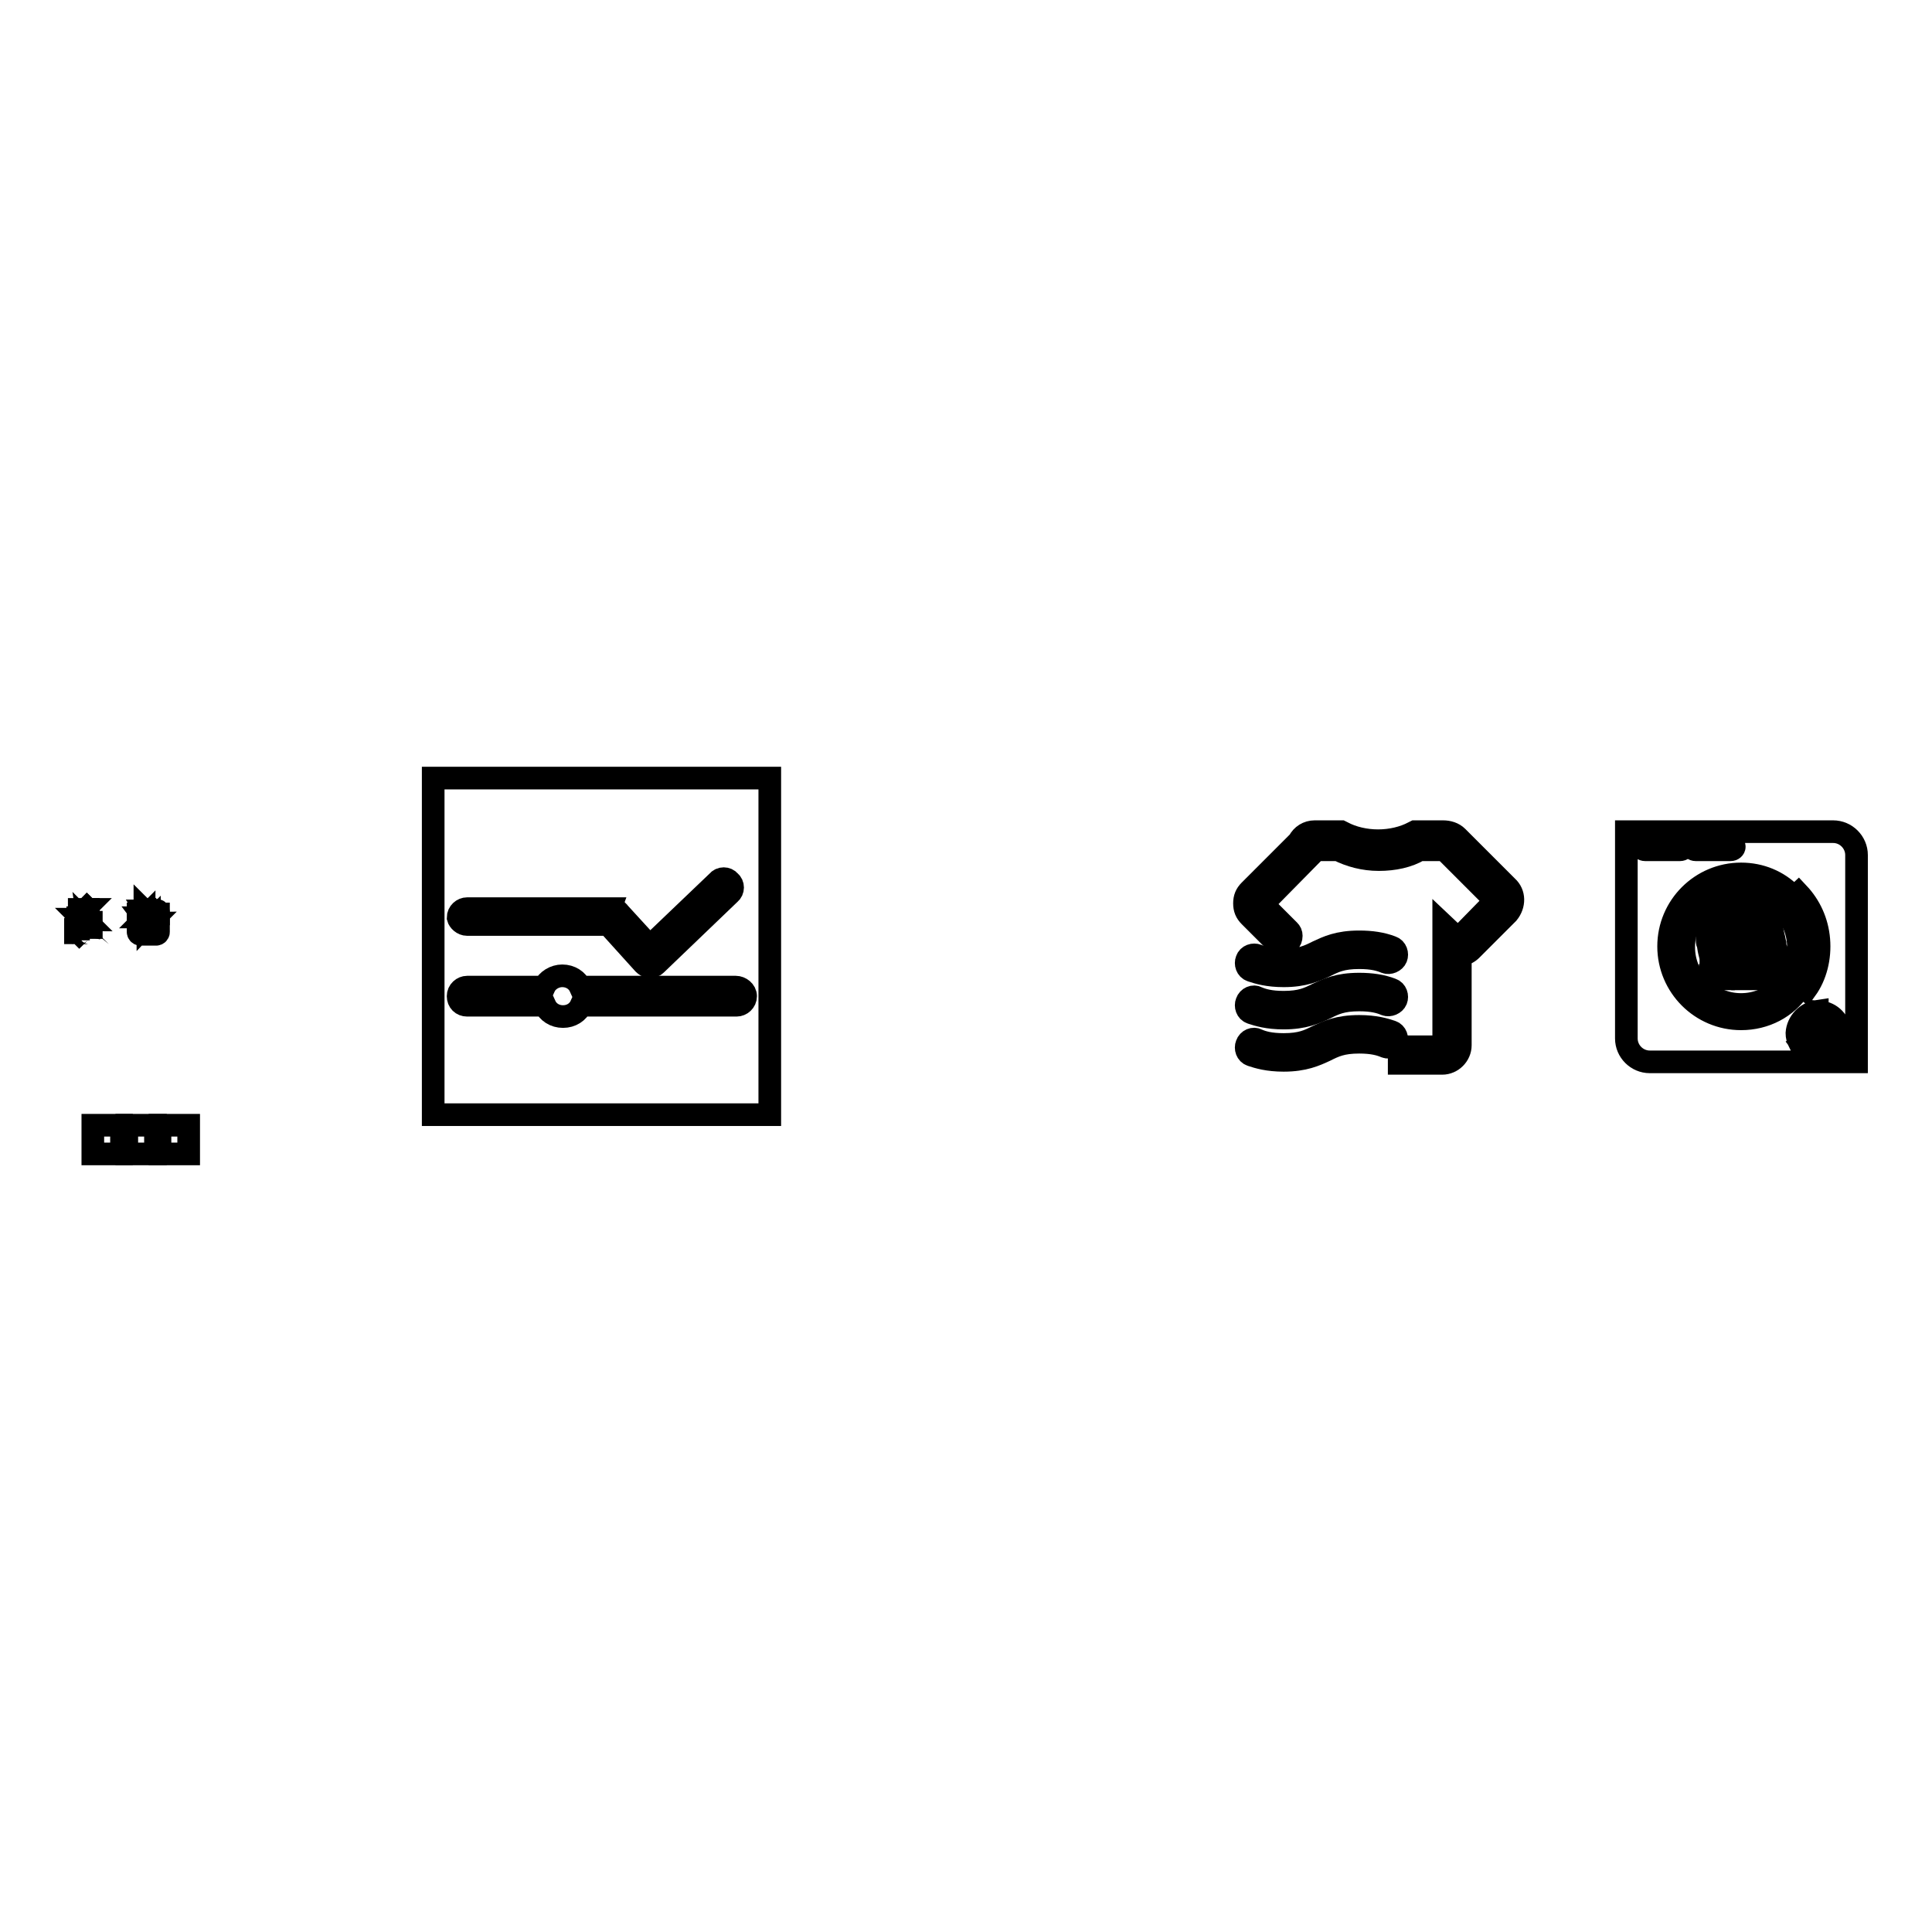 <?xml version="1.0" encoding="utf-8"?>
<!-- Svg Vector Icons : http://www.onlinewebfonts.com/icon -->
<!DOCTYPE svg PUBLIC "-//W3C//DTD SVG 1.1//EN" "http://www.w3.org/Graphics/SVG/1.1/DTD/svg11.dtd">
<svg version="1.1" xmlns="http://www.w3.org/2000/svg" xmlns:xlink="http://www.w3.org/1999/xlink" x="0px" y="0px" viewBox="0 0 256 256" enable-background="new 0 0 256 256" xml:space="preserve">
<g><g><path stroke-width="3" fill-opacity="0" stroke="#000000"  d="M12.3,149.1h3.8v3.8h-3.8V149.1L12.3,149.1z"/><path stroke-width="3" fill-opacity="0" stroke="#000000"  d="M16.8,149.1h3.8v3.8h-3.8V149.1z"/><path stroke-width="3" fill-opacity="0" stroke="#000000"  d="M21.2,149.1H25v3.8h-3.8V149.1L21.2,149.1z"/><path stroke-width="3" fill-opacity="0" stroke="#000000"  d="M11.7,120.5C11.7,120.5,11.7,120.5,11.7,120.5L11.7,120.5c0,0.1,0,0.2,0,0.2s0,0.1,0,0.1c0,0,0,0.1,0,0.1c0,0,0,0.1,0,0.1c0,0,0,0,0,0c0,0,0,0,0,0.1c0,0,0,0.1-0.1,0.1c0,0,0,0.1-0.1,0.1c0,0-0.1,0-0.1,0l0,0v0c0,0,0,0,0-0.1c0,0,0,0,0-0.1c0,0,0,0,0-0.1c0,0,0,0,0,0c0,0,0-0.1,0-0.1c0,0,0-0.1,0-0.1c0,0,0,0,0-0.1c0,0,0-0.1,0-0.1c0-0.1,0-0.1,0.1-0.2C11.6,120.5,11.6,120.5,11.7,120.5C11.6,120.5,11.7,120.5,11.7,120.5L11.7,120.5L11.7,120.5z"/><path stroke-width="3" fill-opacity="0" stroke="#000000"  d="M61.9,122.5h18.7l4.7,5.2c0.2,0.2,0.5,0.4,0.8,0.4c0,0,0,0,0,0c0.3,0,0.6-0.1,0.8-0.3l9.8-9.4c0.5-0.4,0.5-1.2,0-1.6c-0.4-0.5-1.2-0.5-1.6,0l-9,8.6l-4.3-4.7c0,0,0,0,0,0c0,0-0.1,0-0.1-0.1c0,0,0,0-0.1-0.1c0,0-0.1,0-0.1-0.1c0,0,0,0-0.1,0c0,0-0.1,0-0.1,0c0,0-0.1,0-0.1,0s-0.1,0-0.1,0c0,0-0.1,0-0.1,0h0H61.9c-0.6,0-1.2,0.5-1.2,1.2C60.8,122,61.3,122.5,61.9,122.5z"/><path stroke-width="3" fill-opacity="0" stroke="#000000"  d="M97.5,130.8H76.9c-0.4-0.9-1.3-1.5-2.4-1.5c-1,0-2,0.6-2.4,1.5H61.9c-0.6,0-1.2,0.5-1.2,1.2s0.5,1.2,1.2,1.2h10.3c0.4,0.9,1.3,1.5,2.4,1.5s2-0.6,2.4-1.5h20.6c0.6,0,1.2-0.5,1.2-1.2S98.1,130.8,97.5,130.8z"/><path stroke-width="3" fill-opacity="0" stroke="#000000"  d="M11.7,123.6c-0.2,0-0.3,0-0.5,0c0,0,0,0,0,0c0,0,0,0-0.1,0c0,0,0,0-0.1,0c0,0-0.1,0-0.1,0c0,0,0,0-0.1,0c0,0,0,0-0.1,0c0,0-0.1-0.1-0.1-0.1c0,0,0,0,0,0l0,0l0,0c0,0,0,0,0-0.1c0,0,0,0,0-0.1s0-0.1,0-0.1c0,0,0,0,0,0v0c0,0,0-0.1,0-0.1c0,0,0,0,0-0.1c0,0,0,0,0-0.1c0,0,0,0,0-0.1c0,0,0,0,0,0c0,0,0,0,0,0c0,0,0,0,0,0c0,0,0-0.1,0.1-0.1c0,0,0,0,0.1-0.1c0,0,0.1,0,0.1-0.1c0,0,0.1,0,0.1,0c0,0,0,0,0.1,0c0,0,0,0,0,0c0,0,0.1,0,0.1,0c0,0,0,0,0,0c0,0,0,0,0.1,0c0,0,0,0,0.1,0c0,0,0,0,0.1,0s0,0,0.1,0c0,0,0,0,0,0c0,0,0,0,0,0c0,0,0,0,0,0c0,0,0,0,0.1,0.1c0,0,0,0,0,0.1c0,0,0,0.1,0,0.1c0,0,0,0,0,0.1c0,0,0,0,0,0c0,0,0,0,0,0.1c0,0,0,0,0,0.1c0,0,0,0,0,0c0.1,0,0.2,0,0.2,0l0,0l0,0l0,0c0,0.2,0,0.4,0,0.7l0,0l0,0l0,0C12,123.6,11.8,123.6,11.7,123.6L11.7,123.6z"/><path stroke-width="3" fill-opacity="0" stroke="#000000"  d="M10.3,122.6L10.3,122.6L10.3,122.6c0-0.3,0-0.6,0-1c0,0,0,0,0,0l0,0c0,0,0,0,0,0c0.5,0,0.9,0,1.4,0c0,0,0.1,0,0.1,0.1c0,0.3,0,0.6,0,0.9c0,0,0,0,0,0c-0.1-0.2-0.2-0.4-0.5-0.5c-0.2-0.1-0.4-0.1-0.7,0C10.6,122.2,10.4,122.4,10.3,122.6L10.3,122.6L10.3,122.6z M11.1,121.8c0,0-0.1,0-0.2,0c0,0,0,0,0,0c0,0,0,0,0,0s0,0,0,0C11,121.9,11.1,121.9,11.1,121.8c0.1,0.1,0.1,0.1,0.2,0.1c0,0,0,0,0,0s0,0,0,0c0,0,0,0,0,0C11.2,121.8,11.1,121.8,11.1,121.8L11.1,121.8z M11.1,121.7L11.1,121.7c0.1,0,0.1,0,0.2,0c0,0,0,0,0,0c0,0,0,0,0-0.1c0,0,0,0,0,0l0,0c-0.1,0-0.2,0-0.3,0l0,0c0,0,0,0,0,0s0,0,0,0c0,0,0,0,0,0C11,121.7,11,121.7,11.1,121.7L11.1,121.7z M11.6,121.8c0,0-0.1,0-0.2,0c0,0,0,0,0,0c0,0,0,0,0,0c0,0,0,0,0,0c0.1,0,0.2,0,0.3,0c0,0,0,0,0,0s0,0,0,0c0,0,0,0,0,0C11.7,121.8,11.6,121.8,11.6,121.8L11.6,121.8z M11.6,121.7c0,0,0.1,0,0.2,0c0,0,0,0,0,0c0,0,0,0,0,0c0,0,0,0,0,0c-0.1,0-0.2,0-0.3,0c0,0,0,0,0,0s0,0,0,0c0,0,0,0,0,0C11.4,121.7,11.5,121.7,11.6,121.7L11.6,121.7z M10.6,121.8c0,0-0.1,0-0.2,0c0,0,0,0,0,0c0,0,0,0,0,0.1c0,0,0,0,0,0c0.1,0,0.2,0,0.3,0c0,0,0,0,0,0c0,0,0,0,0,0c0,0,0,0,0,0C10.7,121.8,10.7,121.8,10.6,121.8L10.6,121.8z M10.6,121.6c0,0-0.1,0-0.2,0c0,0,0,0,0,0s0,0,0,0c0,0,0,0,0,0c0.1,0,0.2,0,0.3,0c0,0,0,0,0,0c0,0,0,0,0,0c0,0,0,0,0,0C10.7,121.6,10.7,121.6,10.6,121.6L10.6,121.6z"/><path stroke-width="3" fill-opacity="0" stroke="#000000"  d="M10.8,123.6L10.8,123.6c-0.3,0-0.5,0-0.8,0c0,0,0,0,0,0c0-0.4,0-0.7,0-1.1c0,0,0,0,0,0c0,0,0,0,0-0.1c0,0,0,0,0-0.1l0,0c0,0,0,0,0.1-0.1c0,0,0,0,0,0c0,0,0,0,0,0l0,0c0,0,0,0,0,0c0,0.3,0,0.5,0,0.8c0,0,0,0,0,0.1c0,0,0,0,0,0.1c0,0,0,0,0,0c0,0,0,0,0,0c0,0,0,0.1,0.1,0.1c0,0,0,0.1,0.1,0.1c0,0,0,0,0.1,0.1c0,0,0,0,0.1,0.1C10.6,123.5,10.7,123.5,10.8,123.6C10.7,123.6,10.7,123.6,10.8,123.6L10.8,123.6L10.8,123.6z"/><path stroke-width="3" fill-opacity="0" stroke="#000000"  d="M10.7,120.5C10.7,120.5,10.7,120.5,10.7,120.5c0,0.1,0,0.1,0,0.1c0,0,0,0.1,0,0.1c0,0,0,0.1,0,0.1c0,0,0,0.1,0,0.1c0,0,0,0,0,0.1c0,0,0,0,0,0.1c0,0,0,0,0,0.1c0,0,0,0,0,0c0,0,0,0.1,0,0.1c0,0,0,0.1-0.1,0.1c0,0,0,0-0.1,0c0,0,0,0,0,0v0c0,0,0,0,0-0.1c0,0,0,0,0-0.1c0,0,0,0,0-0.1v0c0,0,0-0.1,0-0.1c0,0,0-0.1,0-0.1c0,0,0,0,0-0.1c0,0,0,0,0-0.1s0,0,0,0c0,0,0,0,0-0.1c0,0,0-0.1,0-0.1C10.6,120.5,10.6,120.5,10.7,120.5C10.6,120.5,10.7,120.5,10.7,120.5C10.7,120.5,10.7,120.5,10.7,120.5L10.7,120.5z"/><path stroke-width="3" fill-opacity="0" stroke="#000000"  d="M11.2,120.5C11.2,120.5,11.2,120.5,11.2,120.5C11.2,120.5,11.2,120.5,11.2,120.5c0,0.1,0,0.1,0,0.2c0,0,0,0.1,0,0.1c0,0,0,0.1,0,0.2c0,0,0,0,0,0.1c0,0,0,0.1,0,0.1c0,0,0,0,0,0c0,0,0,0.1,0,0.1c0,0,0,0.1,0,0.1c0,0-0.1,0.1-0.1,0.1h0l0,0v0c0,0,0,0,0-0.1c0,0,0,0,0-0.1s0,0,0,0c0,0,0,0,0,0s0-0.1,0-0.1c0,0,0-0.1,0-0.1c0,0,0,0,0-0.1c0,0,0,0,0,0c0,0,0,0,0-0.1s0,0,0-0.1C11.1,120.6,11.1,120.6,11.2,120.5C11.1,120.5,11.2,120.5,11.2,120.5L11.2,120.5L11.2,120.5z"/><path stroke-width="3" fill-opacity="0" stroke="#000000"  d="M11.7,120.5C11.7,120.5,11.7,120.5,11.7,120.5L11.7,120.5c0,0.1,0,0.2,0,0.2s0,0.1,0,0.1c0,0,0,0.1,0,0.1c0,0,0,0.1,0,0.1c0,0,0,0,0,0c0,0,0,0,0,0.1c0,0,0,0.1-0.1,0.1c0,0,0,0.1-0.1,0.1c0,0-0.1,0-0.1,0l0,0v0c0,0,0,0,0-0.1c0,0,0,0,0-0.1c0,0,0,0,0-0.1c0,0,0,0,0,0c0,0,0-0.1,0-0.1c0,0,0-0.1,0-0.1c0,0,0,0,0-0.1c0,0,0-0.1,0-0.1c0-0.1,0-0.1,0.1-0.2C11.6,120.5,11.6,120.5,11.7,120.5C11.6,120.5,11.7,120.5,11.7,120.5L11.7,120.5L11.7,120.5z"/><path stroke-width="3" fill-opacity="0" stroke="#000000"  d="M11.9,122.5c0-0.1,0-0.2,0-0.3l0,0l0,0c0,0,0,0,0.1,0c0,0,0,0,0.1,0c0,0,0,0,0,0.1c0,0,0,0,0,0.1c0,0,0,0,0,0.1c0,0.1,0,0.2,0,0.4c0,0,0,0,0,0c-0.1,0-0.2,0-0.2,0c0,0,0,0,0,0C11.9,122.7,11.9,122.6,11.9,122.5L11.9,122.5z"/><path stroke-width="3" fill-opacity="0" stroke="#000000"  d="M19.1,120.7h-0.4c0,0-0.1,0-0.1,0.1v0c0,0,0,0.1,0.1,0.1h0.4C19.2,120.9,19.2,120.9,19.1,120.7L19.1,120.7C19.2,120.7,19.2,120.7,19.1,120.7z"/><path stroke-width="3" fill-opacity="0" stroke="#000000"  d="M19.2,120.8C19.2,120.8,19.2,120.9,19.2,120.8c0.1,0.1,0.1,0.1,0.1,0c0,0,0,0,0-0.1c0,0,0-0.1,0-0.1C19.3,120.7,19.2,120.7,19.2,120.8C19.2,120.7,19.2,120.8,19.2,120.8z"/><path stroke-width="3" fill-opacity="0" stroke="#000000"  d="M20.7,120.6h-2.1c-0.1,0-0.3,0.1-0.3,0.3v0.2H21v-0.2C21,120.7,20.9,120.6,20.7,120.6z M19.2,120.8C19.2,120.8,19.2,120.9,19.2,120.8l-0.5,0.1c0,0-0.1,0-0.1-0.1l0,0c0,0,0-0.1,0.1-0.1L19.2,120.8C19.2,120.7,19.2,120.7,19.2,120.8L19.2,120.8z M19.3,120.9C19.3,120.9,19.2,120.8,19.3,120.9c-0.1-0.1,0-0.1,0-0.1C19.4,120.7,19.4,120.7,19.3,120.9C19.4,120.8,19.4,120.9,19.3,120.9z"/><path stroke-width="3" fill-opacity="0" stroke="#000000"  d="M20.5,121.1L20.5,121.1h-0.1h-0.2h-1.2h-0.2h0h-0.1h-0.4v0.7v0.2v0.2v0.2v0.2v0.2v0.7c0,0.1,0.1,0.3,0.3,0.3h2.1c0.1,0,0.3-0.1,0.3-0.3v-0.7v-0.2v-0.2v-0.2V122v-0.2v-0.7H20.5L20.5,121.1z M19.1,121.6L19.1,121.6C19.2,121.6,19.2,121.6,19.1,121.6L19.1,121.6l0.3,0.4c0,0,0,0,0,0c0,0,0,0.1,0,0.1c0,0,0,0-0.1,0c0,0,0,0,0,0l-0.5,0c0,0,0-0.1,0-0.1l0,0c0,0,0,0,0-0.1c0,0,0,0,0,0c0,0,0,0,0-0.1l0,0c0,0,0,0,0,0l0,0c0,0,0,0,0-0.1c0,0,0,0,0,0C19,121.7,19,121.7,19.1,121.6C19,121.7,19,121.7,19.1,121.6C19.1,121.7,19.1,121.7,19.1,121.6L19.1,121.6z M19.4,121.5C19.4,121.5,19.4,121.5,19.4,121.5C19.5,121.4,19.5,121.4,19.4,121.5l0.1,0c0,0,0,0,0.1,0c0,0,0,0,0,0s0,0,0.1,0c0,0,0,0,0.1,0c0,0,0,0,0,0c0,0,0,0,0.1,0h0c0,0,0,0,0,0c0,0,0,0,0,0l0,0c0,0,0,0,0.1,0l0,0l-0.2,0.5c0,0,0,0,0,0c0,0-0.1,0-0.1,0c0,0-0.1,0-0.1,0c0,0,0,0,0,0L19.4,121.5C19.3,121.5,19.3,121.5,19.4,121.5C19.4,121.5,19.4,121.5,19.4,121.5z M20.5,122.4c0,0.1-0.1,0.1-0.2,0.1h-0.4l0,0c0,0,0,0,0,0c0,0,0-0.1,0-0.1c0,0,0,0,0.1,0c0,0,0,0,0,0L20.5,122.4C20.5,122.4,20.5,122.4,20.5,122.4z M20.5,122.2l-0.5,0c0,0,0,0,0,0c0,0-0.1,0-0.1-0.1c0,0,0-0.1,0-0.1l0,0l0.3-0.5l0,0C20.4,121.7,20.5,121.9,20.5,122.2z M19.8,122.3C19.8,122.3,19.8,122.4,19.8,122.3C19.7,122.4,19.7,122.4,19.8,122.3c-0.1,0-0.1,0-0.2,0.1c0,0,0,0,0-0.1c0,0,0,0-0.1-0.1c0,0,0,0,0,0c0,0,0,0,0-0.1c0,0,0,0,0.1,0c0,0,0,0,0.1,0c0,0,0,0,0,0.1C19.8,122.2,19.8,122.2,19.8,122.3C19.8,122.3,19.8,122.3,19.8,122.3z M19.8,122.6h-0.2c0,0,0,0,0,0C19.6,122.5,19.7,122.5,19.8,122.6C19.7,122.5,19.8,122.5,19.8,122.6C19.8,122.5,19.8,122.5,19.8,122.6L19.8,122.6z M18.8,122.3l0.5,0c0,0,0,0,0,0c0,0,0.1,0,0.1,0.1c0,0,0,0.1,0,0.1l0,0l0,0H19C18.9,122.5,18.9,122.5,18.8,122.3C18.8,122.4,18.8,122.4,18.8,122.3z M20.6,122.3C20.6,122.4,20.6,122.4,20.6,122.3L20.6,122.3C20.6,122.4,20.6,122.4,20.6,122.3L20.6,122.3c0,0.2,0,0.3-0.1,0.4l0,0c0,0,0,0,0,0l0,0c0,0,0,0,0,0l0,0c0,0-0.1,0.1-0.1,0.2l0,0l0,0l0,0c0,0,0,0,0,0l0,0c0,0,0,0,0,0c0,0,0,0,0,0l0,0c0,0,0,0-0.1,0l0,0c0,0-0.1,0-0.1,0l0,0c0,0,0,0,0,0c0,0,0,0,0,0h0c0,0,0,0,0,0h0c0,0,0,0,0,0c0,0,0,0,0,0c0,0,0,0,0,0c0,0,0,0,0,0c0,0,0,0-0.1,0c0,0,0,0,0,0c0,0,0,0-0.1,0h0c0,0,0,0,0,0c0,0,0,0,0,0l0,0c0,0,0,0-0.1,0c0,0,0,0,0,0h0c0,0,0,0,0,0l0,0c0,0,0,0,0,0c0,0,0,0,0,0c0,0,0,0,0,0l0,0c0,0,0,0,0,0c0,0,0,0,0,0l0,0l0,0c0,0,0,0,0,0c0,0,0,0,0,0c0,0,0,0,0,0c0,0,0,0,0-0.1l0,0c0-0.1,0-0.2,0-0.3c0,0,0,0,0,0h0.1c0,0,0,0,0,0l0,0l0,0v0l0,0c0,0,0,0,0,0c0,0,0,0,0,0l0,0l0,0c0,0,0,0,0,0v0l0,0l0,0l0,0l0,0l0,0l0,0c0,0,0.1,0,0.1,0h0.4h0.1h0.3H20h0.4c0,0,0.1,0,0.1,0l0,0l0,0c0,0,0,0,0,0l0,0L20.6,122.3L20.6,122.3C20.5,122.4,20.5,122.4,20.6,122.3L20.6,122.3C20.5,122.4,20.5,122.4,20.6,122.3C20.6,122.3,20.6,122.3,20.6,122.3L20.6,122.3L20.6,122.3C20.6,122.3,20.6,122.3,20.6,122.3L20.6,122.3c0-0.1,0-0.1,0-0.1l0,0c0,0,0,0,0,0l0,0c0,0,0,0,0,0l0,0l0,0l0,0c0,0,0,0,0,0l0,0v0l0,0v0l0,0c0,0,0,0,0,0l0,0c0,0,0,0,0,0l0,0l0,0l0,0l0,0c0,0,0,0,0-0.1v0c0,0,0,0,0,0c0,0,0,0,0,0c0,0,0,0,0,0c0,0,0,0,0,0c0,0,0,0,0,0l0,0c-0.1-0.1-0.1-0.2-0.2-0.2l0,0l0,0c0,0,0,0-0.1,0l0,0l0,0l0,0l0,0c0,0,0,0-0.1,0l0,0c0,0,0,0-0.1,0l0,0l0,0c0,0,0,0-0.1,0l0,0l0,0h0l0,0h0c0,0-0.1,0-0.1,0c-0.1,0-0.3,0-0.4,0.1l0,0c0.1-0.1,0.3-0.1,0.4-0.1c0,0,0,0,0,0c0,0,0,0,0,0h0h0h0h0h0c0,0,0,0,0,0h0c0,0,0,0,0,0h0c0,0,0,0,0,0c0,0,0,0,0,0l0,0c0,0,0,0,0,0l0,0c0,0,0,0,0,0l0,0c0,0,0,0,0,0l0,0c0,0,0,0,0,0l0,0l0,0l0,0l0,0l0,0l0,0l0,0l0,0l0,0c0,0,0.1,0.1,0.1,0.2l0,0c0,0,0,0,0,0l0,0c0,0,0,0,0,0l0,0c0,0.1,0,0.2,0.1,0.3l0,0c0,0,0,0,0,0.1C20.6,122.3,20.6,122.3,20.6,122.3z"/><path stroke-width="3" fill-opacity="0" stroke="#000000"  d="M170.1,129.3c-2.1,0-3.4-0.4-4.3-0.7c-0.6-0.2-0.8-0.9-0.6-1.4c0.2-0.6,0.9-0.8,1.4-0.6c0.7,0.3,1.7,0.6,3.5,0.6c2.3,0,3.3-0.5,4.5-1.1c1.3-0.6,2.7-1.3,5.5-1.3c1.6,0,3,0.2,4.3,0.7c0.6,0.2,0.8,0.9,0.6,1.4s-0.9,0.8-1.4,0.6c-0.7-0.3-1.7-0.6-3.5-0.6c-2.3,0-3.3,0.5-4.5,1.1C174.3,128.6,172.8,129.3,170.1,129.3z"/><path stroke-width="3" fill-opacity="0" stroke="#000000"  d="M170.1,134.9c-2.1,0-3.4-0.4-4.3-0.7c-0.6-0.2-0.8-0.9-0.6-1.4c0.2-0.6,0.9-0.9,1.4-0.6c0.7,0.3,1.7,0.6,3.5,0.6c2.3,0,3.3-0.5,4.5-1.1c1.3-0.6,2.7-1.3,5.5-1.3c1.6,0,3,0.2,4.3,0.7c0.6,0.2,0.8,0.9,0.6,1.4s-0.9,0.8-1.4,0.6c-0.7-0.3-1.7-0.6-3.5-0.6c-2.3,0-3.3,0.5-4.5,1.1C174.3,134.2,172.8,134.9,170.1,134.9z"/><path stroke-width="3" fill-opacity="0" stroke="#000000"  d="M170.1,140.5c-2.1,0-3.4-0.4-4.3-0.7c-0.6-0.2-0.8-0.9-0.6-1.4c0.2-0.6,0.9-0.9,1.4-0.6c0.7,0.3,1.7,0.6,3.5,0.6c2.3,0,3.3-0.5,4.5-1.1c1.3-0.6,2.7-1.3,5.5-1.3c2.1,0,3.4,0.4,4.3,0.7c0.6,0.2,0.8,0.9,0.6,1.4s-0.9,0.8-1.4,0.6c-0.7-0.3-1.7-0.6-3.5-0.6c-2.3,0-3.3,0.5-4.5,1.1C174.3,139.8,172.8,140.5,170.1,140.5z"/><path stroke-width="3" fill-opacity="0" stroke="#000000"  d="M199.7,117.5l-6.6-6.6c-0.5-0.5-1.2-0.7-1.9-0.7c-0.1,0-0.1,0-0.2,0h-3.5l-0.2,0.1c-1.3,0.7-3,1.1-4.7,1.1c-1.7,0-3.4-0.4-4.7-1.1l-0.2-0.1h-3.5c-0.9,0-1.7,0.5-2.1,1.3l-6.5,6.5c-0.5,0.5-0.7,1-0.7,1.7c0,0.7,0.2,1.2,0.7,1.7l3.4,3.4c0.2,0.2,0.5,0.4,0.9,0.4c0.7,0,1.2-0.5,1.2-1.2c0-0.3-0.1-0.5-0.3-0.7l0,0l-3.4-3.4c0,0,0-0.1,0-0.1c0,0,0-0.1,0-0.1l6.5-6.6l0.2-0.2l0.1-0.2c0-0.1,0.1-0.1,0.2-0.1h2.9c1.6,0.8,3.4,1.3,5.4,1.3c2,0,3.9-0.4,5.4-1.3h2.9c0,0,0,0,0,0l0.1,0l0.1,0c0,0,0.1,0,0.2,0l6.6,6.6c0.1,0.1,0.1,0.2,0,0.3l-4.7,4.8c0,0-0.1,0-0.1,0s-0.1,0-0.1,0l-1.8-1.7v15.9c0,0.1-0.1,0.2-0.2,0.2h-5.7v2.2h5.7c1.3,0,2.4-1.1,2.4-2.4v-12c0.6,0,1.1-0.3,1.5-0.7l4.8-4.8C200.7,119.9,200.7,118.4,199.7,117.5z"/><path stroke-width="3" fill-opacity="0" stroke="#000000"  d="M228.3,125c-0.1-0.3-0.1-0.6-0.2-0.9c-0.1-0.4-0.2-0.8-0.2-1.3c0-0.3,0-0.6,0-1c0-0.1,0-0.2,0-0.3c0-0.2,0.1-0.5,0.3-0.7c0,0-0.1,0-0.1,0c-0.2,0-0.4,0.1-0.5,0.3c-0.3,0.2-0.5,0.4-0.7,0.7c-0.3,0.5-0.5,1-0.6,1.5c0,0.4-0.1,0.7-0.1,1.1c0,0.2,0,0.5,0.1,0.7c0.1,0.3,0.1,0.6,0.2,1c0.1,0.4,0.2,0.7,0.2,1.1c0,0.1,0,0.3,0,0.4c0,0.2,0,0.4-0.1,0.6c0,0.2-0.1,0.4-0.2,0.6c-0.1,0.2-0.2,0.5-0.2,0.7c0,0.1,0,0.1-0.1,0.2c0,0,0.1,0,0.1,0c0.3-0.1,0.7-0.3,0.9-0.5c0.3-0.2,0.6-0.5,0.7-0.8c0.3-0.4,0.5-0.8,0.6-1.3c0.1-0.2,0.1-0.5,0.1-0.7c0-0.1,0-0.3,0-0.5C228.4,125.7,228.3,125.4,228.3,125z"/><path stroke-width="3" fill-opacity="0" stroke="#000000"  d="M231.7,125c-0.1-0.3-0.1-0.6-0.2-0.9c-0.1-0.4-0.2-0.8-0.2-1.3c0-0.3,0-0.6,0-1c0-0.1,0-0.2,0-0.3c0-0.2,0.1-0.5,0.3-0.7c0,0-0.1,0-0.1,0c-0.2,0-0.4,0.1-0.5,0.3c-0.3,0.2-0.5,0.4-0.7,0.7c-0.3,0.5-0.5,1-0.6,1.5c0,0.4-0.1,0.7-0.1,1.1c0,0.2,0,0.5,0.1,0.7c0.1,0.3,0.1,0.6,0.2,1c0.1,0.4,0.2,0.7,0.2,1.1c0,0.1,0,0.3,0,0.4c0,0.2,0,0.4-0.1,0.6c0,0.2-0.1,0.4-0.2,0.6c-0.1,0.2-0.2,0.5-0.2,0.7c0,0.1,0,0.1-0.1,0.2c0,0,0.1,0,0.1,0c0.3-0.1,0.7-0.3,0.9-0.5c0.3-0.2,0.6-0.5,0.7-0.8c0.3-0.4,0.5-0.8,0.6-1.3c0.1-0.2,0.1-0.5,0.1-0.7c0-0.1,0-0.3,0-0.5C231.9,125.7,231.8,125.4,231.7,125z"/><path stroke-width="3" fill-opacity="0" stroke="#000000"  d="M235.2,125c-0.1-0.3-0.1-0.6-0.2-0.9c-0.1-0.4-0.2-0.8-0.2-1.3c0-0.3,0-0.6,0-1c0-0.1,0-0.2,0-0.3c0-0.2,0.1-0.5,0.3-0.7c0,0-0.1,0-0.1,0c-0.2,0-0.4,0.1-0.5,0.3c-0.3,0.2-0.5,0.4-0.7,0.7c-0.3,0.5-0.5,1-0.6,1.5c0,0.4-0.1,0.7-0.1,1.1c0,0.2,0,0.5,0.1,0.7c0.1,0.3,0.1,0.6,0.2,1c0.1,0.4,0.2,0.7,0.2,1.1c0,0.1,0,0.3,0,0.4c0,0.2,0,0.4-0.1,0.6c0,0.2-0.1,0.4-0.2,0.6c-0.1,0.2-0.2,0.5-0.2,0.7c0,0.1,0,0.1-0.1,0.2c0,0,0.1,0,0.1,0c0.3-0.1,0.7-0.3,0.9-0.5c0.3-0.2,0.6-0.5,0.7-0.8c0.3-0.4,0.5-0.8,0.6-1.3c0.1-0.2,0.1-0.5,0.1-0.7c0-0.1,0-0.3,0-0.5C235.3,125.7,235.2,125.4,235.2,125z"/><path stroke-width="3" fill-opacity="0" stroke="#000000"  d="M242.9,110.2h-19.2h-5.1h-3.1v3.1v5.1v19.2c0,1.7,1.4,3.1,3.1,3.1h19.2h5.1h3.1v-3.1v-5.1v-19.2C246,111.6,244.6,110.2,242.9,110.2z M241,124.5c0.2,2.4-0.4,4.8-1.7,6.6l-1.6-1.3c0.9-1.5,1.4-3.3,1.3-5.1c-0.2-1.9-1-3.6-2.2-4.9l1.5-1.4C239.8,120,240.8,122.1,241,124.5z M230.7,133.1c-4.2,0-7.6-3.4-7.6-7.6s3.4-7.6,7.6-7.6c4.2,0,7.6,3.4,7.6,7.6S234.9,133.1,230.7,133.1z M224.7,111.8h4.6c0.3,0,0.5,0.2,0.5,0.4s-0.2,0.4-0.5,0.4h-4.6c-0.3,0-0.5-0.2-0.5-0.4C224.2,112,224.4,111.8,224.7,111.8z M218,112.6c-0.3,0-0.5-0.2-0.5-0.4s0.2-0.4,0.5-0.4h4.6c0.3,0,0.5,0.2,0.5,0.4s-0.2,0.4-0.5,0.4H218z M230.7,135c-5.3,0-9.6-4.3-9.6-9.6s4.3-9.6,9.6-9.6c2.6,0,4.9,1,6.6,2.7l-0.4,0.4c-1.6-1.5-3.8-2.5-6.2-2.5c-5,0-9,4-9,9s4,9,9,9c3,0,5.6-1.5,7.3-3.7l0.4,0.3C236.7,133.5,233.9,135,230.7,135z M240.8,134v2.1c-0.3,0.1-0.6,0.4-0.6,0.8c0,0,0,0.1,0,0.2l-1.8,1c-0.2-0.4-0.3-0.8-0.3-1.2C238.2,135.4,239.4,134.2,240.8,134z M241.1,139.7c-1,0-1.8-0.5-2.3-1.2l1.8-1c0.1,0.1,0.3,0.2,0.5,0.2c0.2,0,0.4-0.1,0.5-0.2l1.8,1C242.9,139.2,242,139.7,241.1,139.7z M243.6,138.1l-1.8-1c0,0,0-0.1,0-0.2c0-0.4-0.2-0.7-0.6-0.8v-2c1.4,0.1,2.6,1.3,2.6,2.8C243.9,137.3,243.8,137.7,243.6,138.1z"/><path stroke-width="3" fill-opacity="0" stroke="#000000"  d="M57.4,103.1H102v44.6H57.4V103.1z"/></g></g>
</svg>